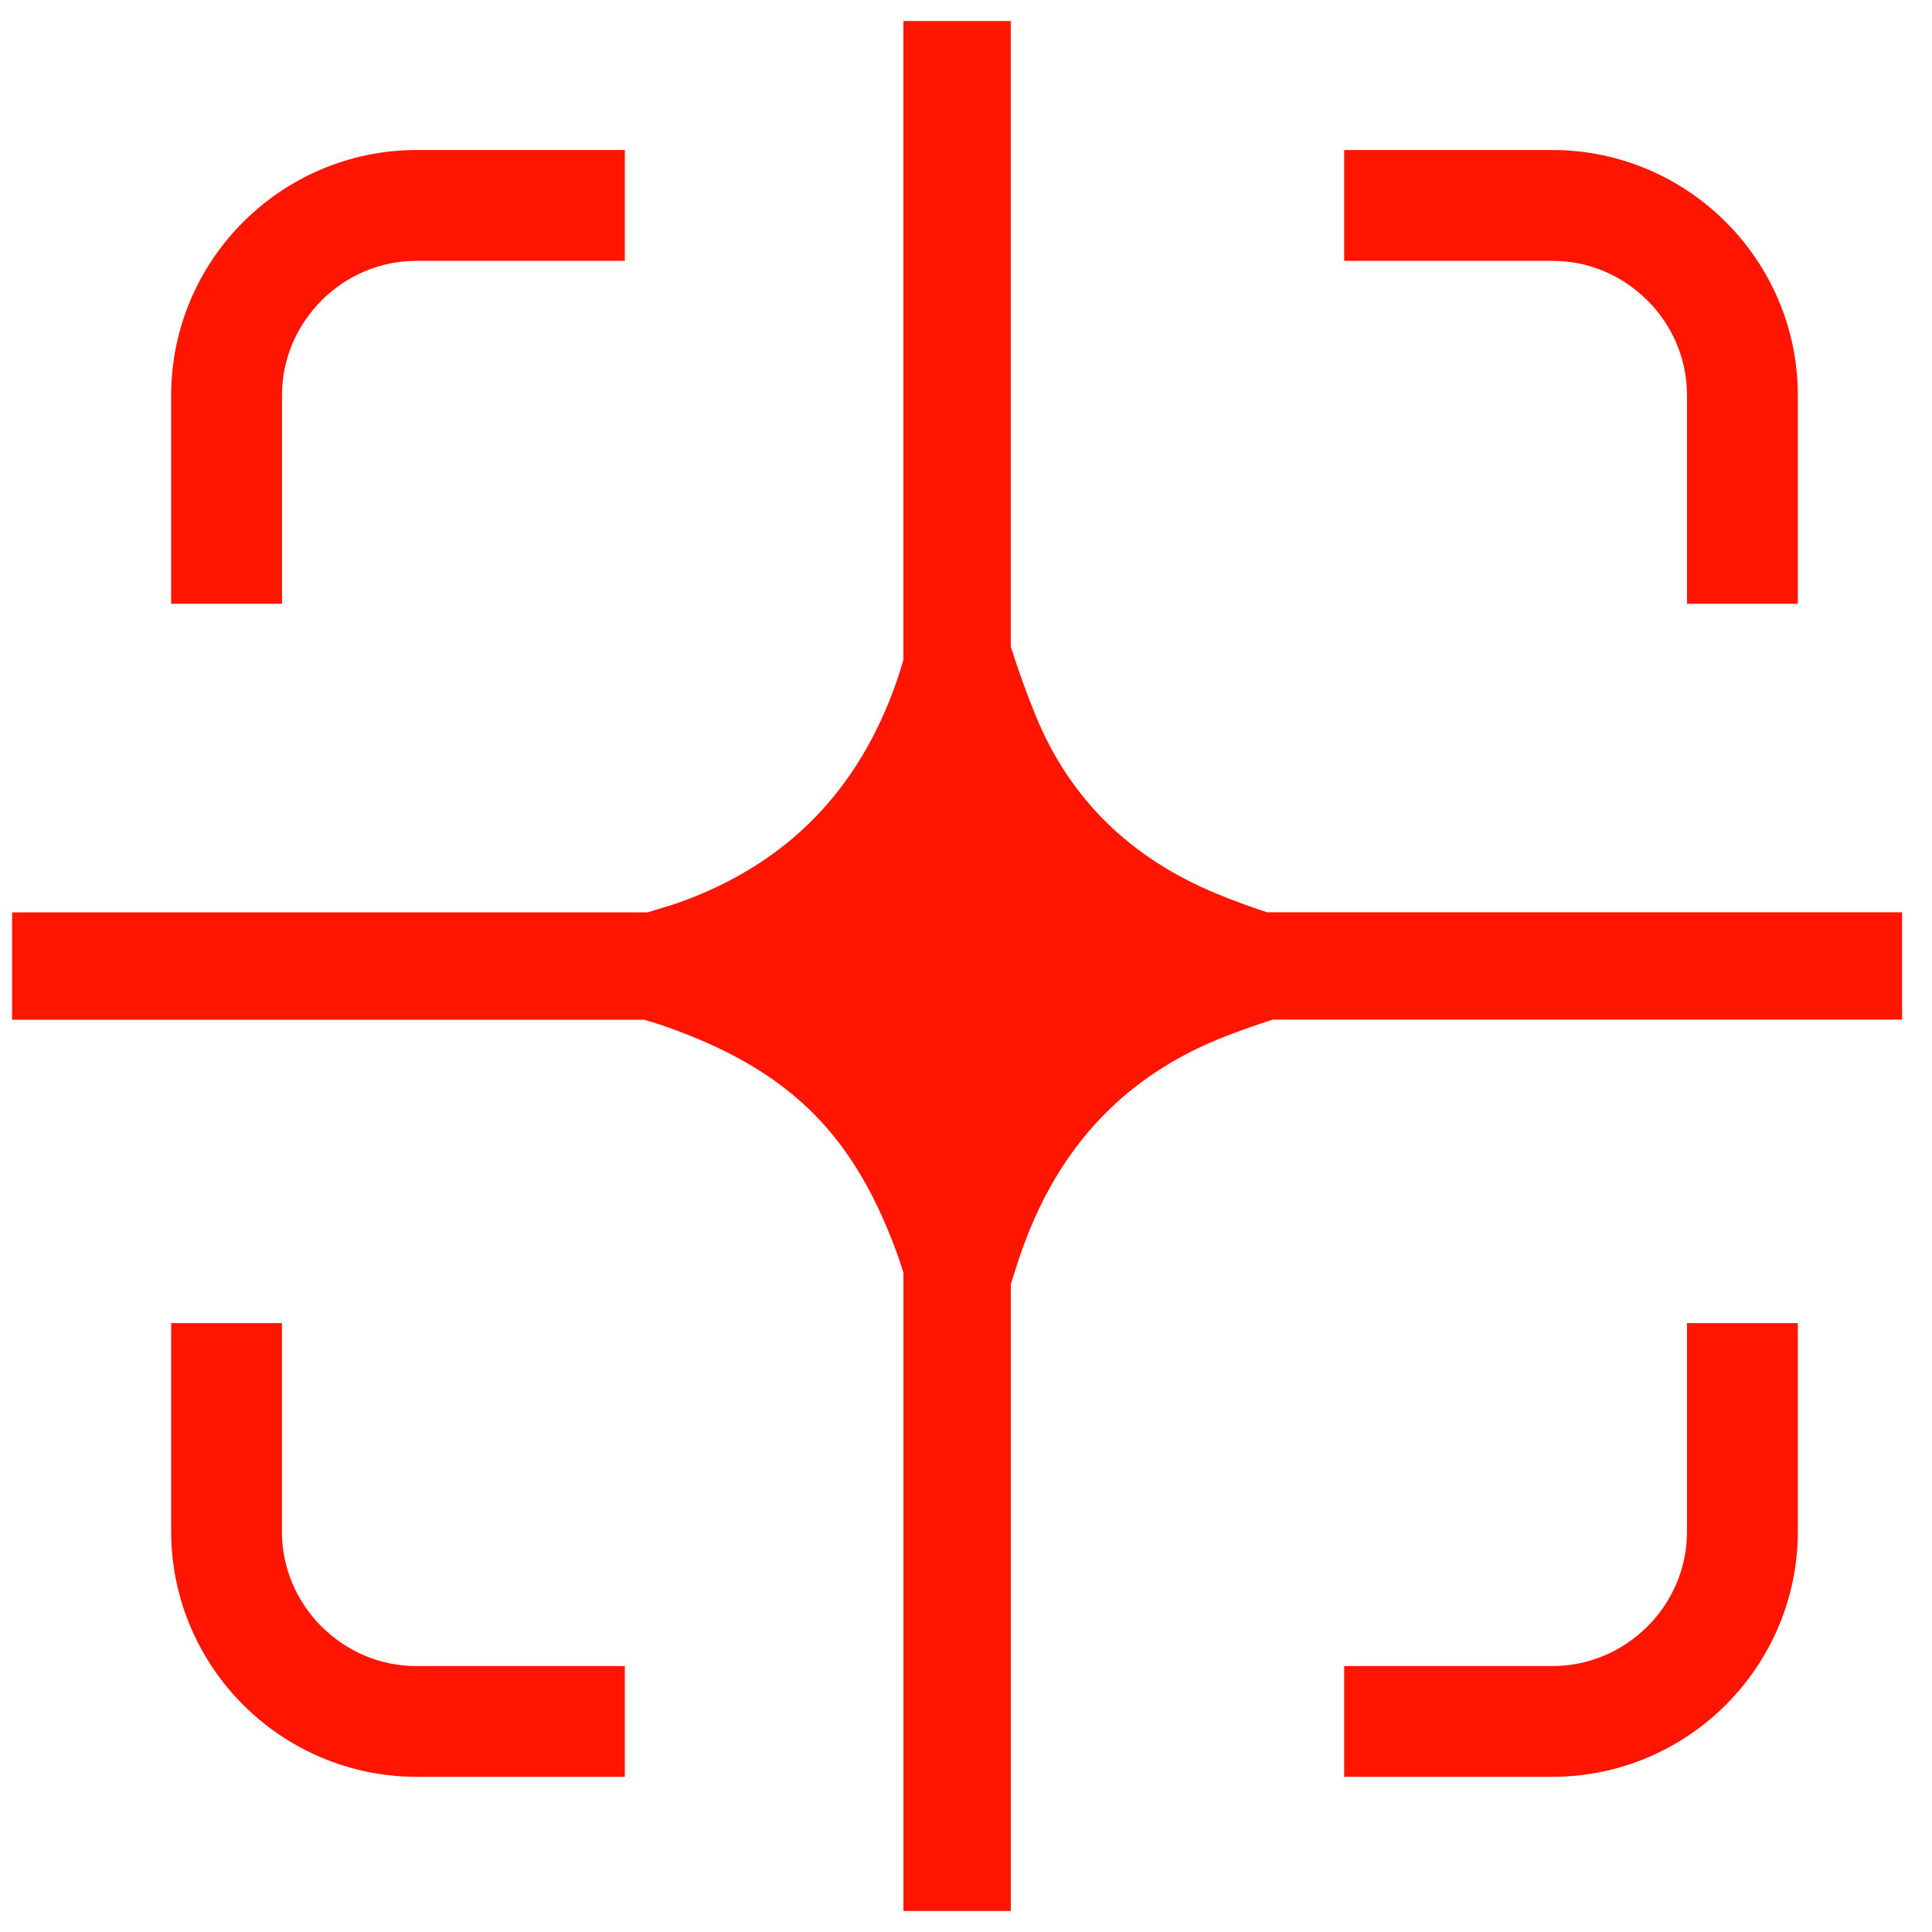 <?xml version="1.0" encoding="UTF-8"?> <svg xmlns="http://www.w3.org/2000/svg" width="46" height="46" viewBox="0 0 46 46" fill="none"><path d="M6.712 14.375H4.075V9.414C4.075 7.806 4.735 6.339 5.789 5.287C6.842 4.233 8.308 3.572 9.916 3.572H14.877V6.211H9.916C9.036 6.211 8.241 6.569 7.655 7.155C7.071 7.741 6.714 8.535 6.714 9.416V14.377L6.712 14.375ZM39.225 7.153C39.81 7.739 40.167 8.533 40.167 9.414V14.375H42.806V9.414C42.806 7.806 42.145 6.339 41.091 5.287C40.039 4.233 38.572 3.572 36.964 3.572H32.004V6.211H36.964C37.845 6.211 38.639 6.569 39.225 7.155V7.153ZM7.653 38.725C7.069 38.139 6.712 37.344 6.712 36.464V31.503H4.075V36.464C4.075 38.07 4.735 39.538 5.789 40.591C6.842 41.645 8.308 42.305 9.916 42.305H14.877V39.668H9.916C9.036 39.668 8.241 39.311 7.655 38.725H7.653ZM40.167 36.464C40.167 37.344 39.81 38.139 39.225 38.725C38.639 39.309 37.845 39.666 36.964 39.668H32.004V42.305H36.964C38.572 42.305 40.039 41.645 41.091 40.591C42.145 39.538 42.806 38.072 42.806 36.464V31.503H40.167V36.464ZM30.165 21.721C29.76 21.585 29.359 21.44 28.962 21.276C26.949 20.445 25.484 19.053 24.659 17.04C24.438 16.502 24.245 15.954 24.066 15.398V0.5H21.509V15.717C21.453 15.889 21.406 16.061 21.346 16.231C20.447 18.807 18.749 20.567 16.17 21.488C15.923 21.576 15.669 21.642 15.421 21.723H0.288V24.279H15.337C15.476 24.325 15.618 24.361 15.757 24.409C16.979 24.833 18.133 25.385 19.105 26.263C20.229 27.277 20.905 28.57 21.404 29.972C21.442 30.082 21.472 30.195 21.511 30.306V45.5H24.067V30.577C24.163 30.273 24.256 29.97 24.367 29.668C25.232 27.294 26.788 25.608 29.158 24.682C29.535 24.535 29.914 24.402 30.296 24.277H45.288V21.721H30.166H30.165Z" fill="#FF1500"></path></svg> 